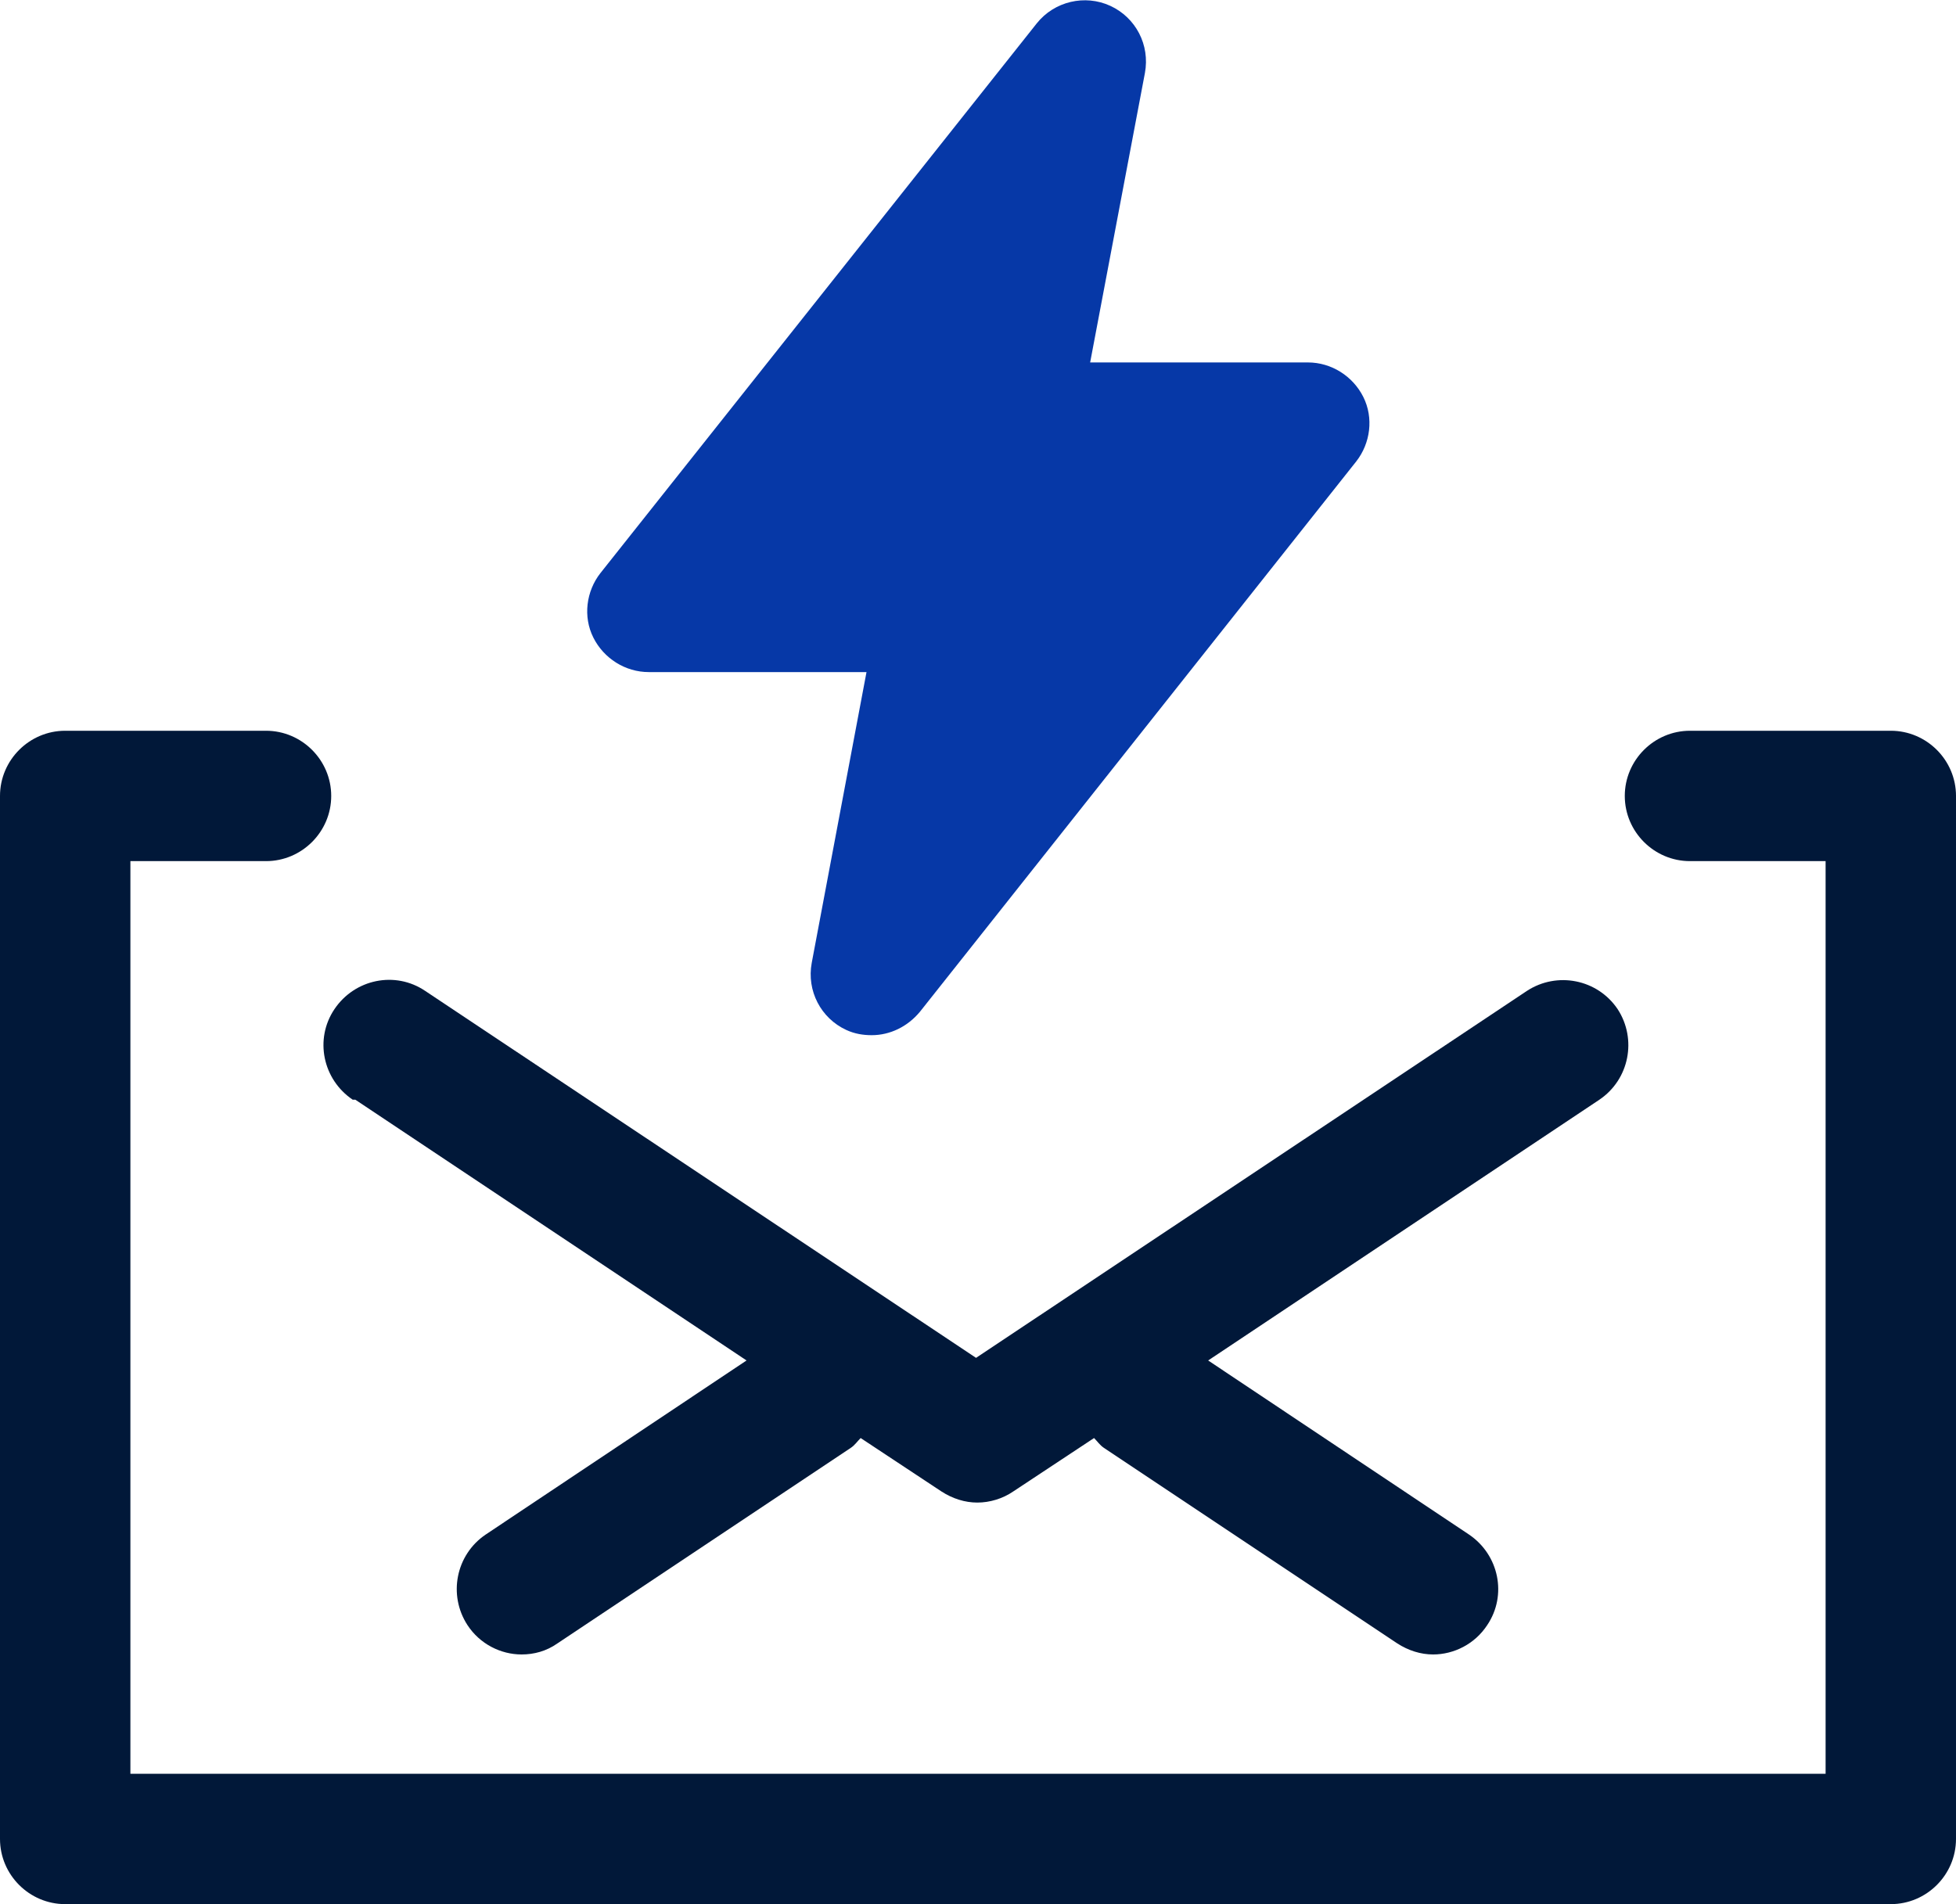<svg id="katman_2" data-name="katman 2" xmlns="http://www.w3.org/2000/svg" viewBox="0 0 30 29.21">
  <g id="OBJECT">
    <g>
      <path d="M5.45,16.87l6,4-4,2.67c-.46.31-.58.93-.28,1.39.19.29.51.45.83.45.19,0,.38-.05.55-.17l4.5-3c.06-.04.1-.1.15-.15l1.24.82c.17.11.36.17.55.17s.39-.06.55-.17l1.24-.82c.05.05.09.11.15.15l4.5,3c.17.11.36.17.55.17.32,0,.64-.16.83-.45.31-.46.18-1.08-.28-1.39l-4-2.67,6-4c.46-.31.58-.93.28-1.39-.31-.46-.93-.58-1.39-.28l-8.45,5.63-8.45-5.63c-.46-.31-1.08-.18-1.39.28-.31.46-.18,1.08.28,1.39Z" style="fill: #011839; stroke-width: 0px;"/>
      <path d="M29,11.21h-3.08c-.55,0-1,.45-1,1s.45,1,1,1h2.08v14H2v-14h2.08c.55,0,1-.45,1-1s-.45-1-1-1H1c-.55,0-1,.45-1,1v16c0,.55.45,1,1,1h28c.55,0,1-.45,1-1V12.21c0-.55-.45-1-1-1Z" style="fill: #011839; stroke-width: 0px;"/>
    </g>
    <path d="M20.91,6.09c-.16-.32-.49-.53-.85-.53h-3.34l.84-4.44c.08-.43-.14-.85-.53-1.03-.39-.18-.86-.07-1.13.27l-6.69,8.43c-.22.28-.27.67-.11.99s.49.53.85.53h3.34l-.84,4.46c-.08.43.14.85.53,1.03.13.06.26.08.39.08.28,0,.55-.13.74-.36l6.69-8.44c.22-.28.27-.67.11-.99Z" style="fill: #0638a7; stroke-width: 0px;"/>
  </g>
</svg>